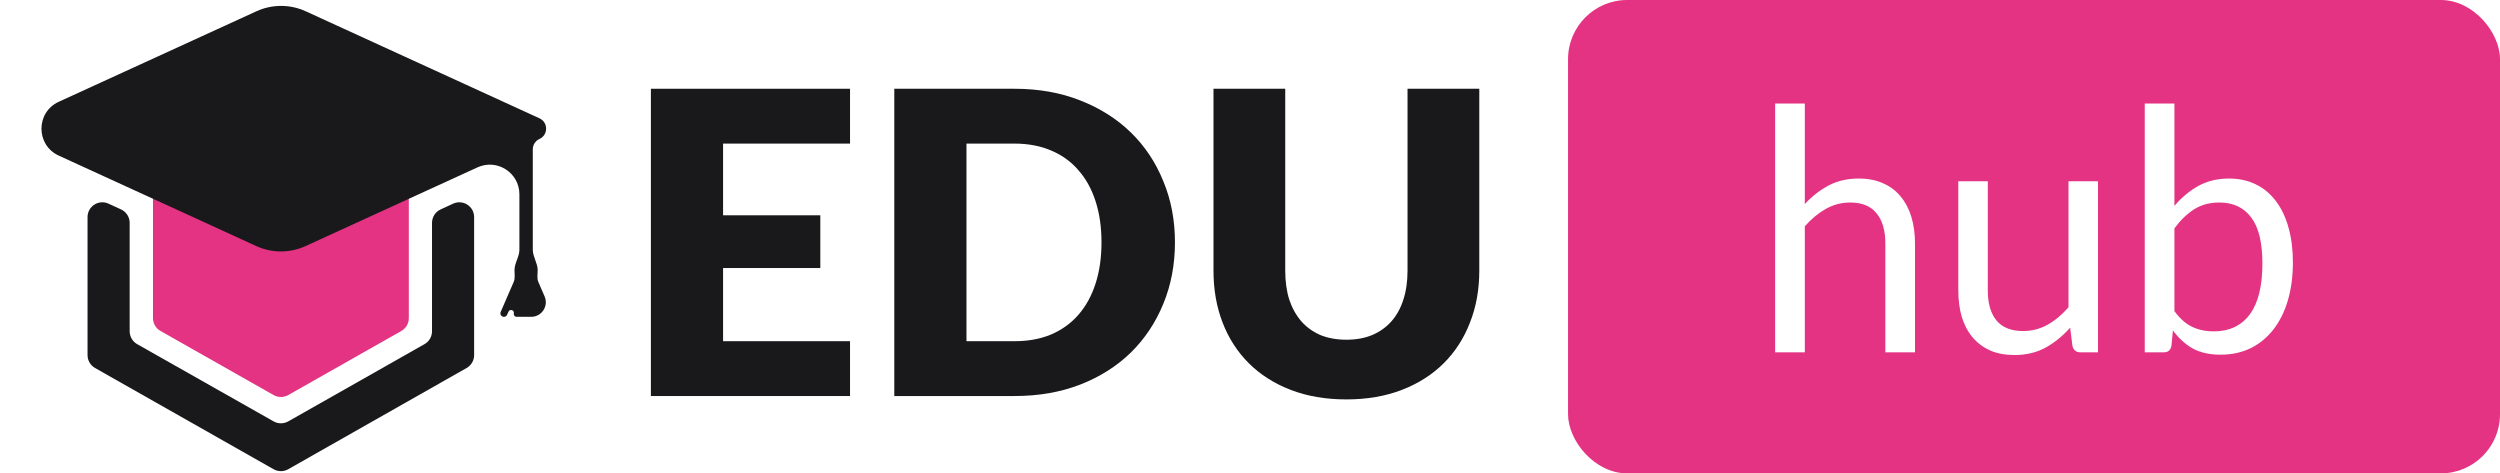 <svg width="169" height="32" viewBox="0 0 169 32" fill="none" xmlns="http://www.w3.org/2000/svg">
<rect x="0" y="0" width="169" height="32" fill="#333333" stroke="none"/>
<g clip-path="url(#clip0_623_18709)">
<rect width="169" height="32" fill="white"/>
<path d="M48.88 9.707V14.554H55.453V18.118H48.88V23.065H57.462V26.772H44V6H57.462V9.707H48.88Z" fill="#19191B"/>
<path d="M79.427 16.379C79.427 17.881 79.164 19.268 78.638 20.542C78.121 21.806 77.389 22.904 76.442 23.835C75.495 24.757 74.351 25.479 73.012 26.002C71.682 26.515 70.204 26.772 68.577 26.772H60.454V6H68.577C70.204 6 71.682 6.261 73.012 6.784C74.351 7.307 75.495 8.029 76.442 8.951C77.389 9.873 78.121 10.971 78.638 12.244C79.164 13.508 79.427 14.887 79.427 16.379ZM74.461 16.379C74.461 15.352 74.327 14.426 74.059 13.599C73.792 12.772 73.404 12.073 72.897 11.503C72.4 10.923 71.787 10.481 71.06 10.177C70.333 9.864 69.505 9.707 68.577 9.707H65.334V23.065H68.577C69.505 23.065 70.333 22.913 71.06 22.609C71.787 22.295 72.4 21.853 72.897 21.283C73.404 20.703 73.792 20 74.059 19.173C74.327 18.346 74.461 17.415 74.461 16.379Z" fill="#19191B"/>
<path d="M91.016 22.965C91.666 22.965 92.245 22.861 92.752 22.652C93.269 22.433 93.704 22.124 94.058 21.725C94.412 21.326 94.68 20.841 94.862 20.271C95.053 19.691 95.149 19.035 95.149 18.303V6H100V18.303C100 19.577 99.79 20.746 99.368 21.811C98.957 22.875 98.364 23.792 97.589 24.562C96.814 25.332 95.871 25.931 94.762 26.358C93.652 26.786 92.403 27 91.016 27C89.619 27 88.365 26.786 87.256 26.358C86.146 25.931 85.203 25.332 84.428 24.562C83.653 23.792 83.06 22.875 82.649 21.811C82.237 20.746 82.032 19.577 82.032 18.303V6H86.882V18.289C86.882 19.021 86.973 19.677 87.155 20.257C87.347 20.827 87.619 21.316 87.973 21.725C88.327 22.124 88.758 22.433 89.265 22.652C89.782 22.861 90.365 22.965 91.016 22.965Z" fill="#19191B"/>
<path d="M29.787 14.156C29.432 14.32 29.204 14.675 29.204 15.065V22.394C29.204 22.754 29.011 23.086 28.697 23.264L19.483 28.486C19.177 28.659 18.803 28.659 18.497 28.486L9.272 23.264C8.959 23.086 8.765 22.754 8.765 22.393V15.065C8.765 14.675 8.537 14.32 8.182 14.156L7.336 13.767C6.673 13.463 5.918 13.947 5.918 14.676V24.006C5.918 24.366 6.112 24.698 6.425 24.876L18.496 31.72C18.802 31.893 19.177 31.893 19.483 31.72L31.544 24.876C31.858 24.698 32.051 24.366 32.051 24.006V14.676C32.051 13.947 31.296 13.463 30.633 13.767L29.787 14.156Z" fill="#19191B"/>
<path d="M27.636 21.504C27.636 21.864 27.442 22.197 27.129 22.374L19.482 26.706C19.176 26.88 18.802 26.88 18.496 26.706L10.849 22.374C10.536 22.197 10.342 21.864 10.342 21.504V12.358C10.342 11.998 10.535 11.666 10.848 11.489L18.495 7.147C18.801 6.973 19.176 6.973 19.483 7.147L27.13 11.489C27.442 11.666 27.636 11.998 27.636 12.358V21.504Z" fill="#E33382"/>
<path d="M36.347 18.256V18.256C36.347 17.794 36.017 17.351 36.017 16.889V10.093C36.017 9.792 36.193 9.519 36.467 9.395V9.395C37.066 9.123 37.068 8.272 36.469 7.998L20.665 0.762C19.608 0.278 18.392 0.278 17.335 0.762L3.971 6.881C2.414 7.593 2.414 9.805 3.97 10.518L17.324 16.635C18.381 17.119 19.597 17.119 20.655 16.635L32.278 11.314C33.603 10.708 35.111 11.676 35.111 13.133V16.889C35.111 17.351 34.78 17.794 34.78 18.256V18.256V18.256C34.78 18.525 34.833 18.812 34.726 19.059L33.846 21.087C33.779 21.243 33.893 21.417 34.063 21.417H34.076C34.161 21.417 34.238 21.368 34.273 21.291L34.376 21.066C34.471 20.86 34.783 20.964 34.735 21.186V21.186C34.709 21.305 34.799 21.417 34.92 21.417H35.91C36.62 21.417 37.098 20.689 36.815 20.038L36.392 19.063C36.285 18.816 36.347 18.525 36.347 18.256V18.256Z" fill="#19191B"/>
<rect x="106" width="63" height="32" rx="4" fill="#E33382"/>
<path d="M122.005 13.793C122.491 13.268 123.028 12.849 123.618 12.537C124.208 12.225 124.888 12.069 125.657 12.069C126.277 12.069 126.822 12.175 127.292 12.389C127.77 12.594 128.166 12.891 128.48 13.279C128.801 13.66 129.044 14.12 129.208 14.661C129.372 15.201 129.454 15.799 129.454 16.453V23.817H127.449V16.453C127.449 15.578 127.251 14.9 126.856 14.421C126.467 13.934 125.874 13.69 125.074 13.69C124.484 13.69 123.932 13.835 123.417 14.124C122.909 14.413 122.438 14.805 122.005 15.3V23.817H120V7H122.005V13.793Z" fill="white"/>
<path d="M141.824 12.252V23.817H140.637C140.353 23.817 140.174 23.676 140.099 23.395L139.942 22.15C139.449 22.706 138.897 23.155 138.284 23.497C137.672 23.832 136.97 24 136.178 24C135.558 24 135.009 23.897 134.531 23.692C134.061 23.478 133.665 23.181 133.344 22.801C133.023 22.42 132.78 21.96 132.616 21.419C132.459 20.879 132.381 20.282 132.381 19.627V12.252H134.375V19.627C134.375 20.502 134.569 21.18 134.957 21.659C135.353 22.139 135.954 22.378 136.761 22.378C137.351 22.378 137.9 22.238 138.407 21.956C138.923 21.667 139.397 21.271 139.83 20.769V12.252H141.824Z" fill="white"/>
<path d="M146.991 21.031C147.357 21.534 147.756 21.888 148.189 22.093C148.63 22.299 149.112 22.401 149.634 22.401C150.702 22.401 151.52 22.017 152.088 21.248C152.655 20.48 152.939 19.334 152.939 17.812C152.939 16.396 152.685 15.357 152.177 14.695C151.677 14.025 150.96 13.69 150.026 13.69C149.377 13.69 148.809 13.842 148.324 14.147C147.846 14.451 147.401 14.881 146.991 15.437V21.031ZM146.991 13.918C147.469 13.355 148.006 12.906 148.604 12.571C149.209 12.236 149.903 12.069 150.687 12.069C151.352 12.069 151.949 12.198 152.48 12.457C153.017 12.716 153.473 13.093 153.846 13.587C154.22 14.075 154.503 14.668 154.698 15.368C154.899 16.069 155 16.857 155 17.732C155 18.668 154.888 19.52 154.664 20.289C154.44 21.058 154.115 21.716 153.689 22.264C153.271 22.805 152.76 23.227 152.155 23.532C151.55 23.828 150.87 23.977 150.116 23.977C149.369 23.977 148.738 23.836 148.223 23.555C147.715 23.265 147.271 22.858 146.89 22.333L146.789 23.383C146.729 23.672 146.557 23.817 146.274 23.817H144.985V7H146.991V13.918Z" fill="white"/>
</g>
<defs>
<clipPath id="clip0_623_18709">
<rect width="169" height="32" fill="white"/>
</clipPath>
</defs>
</svg>
